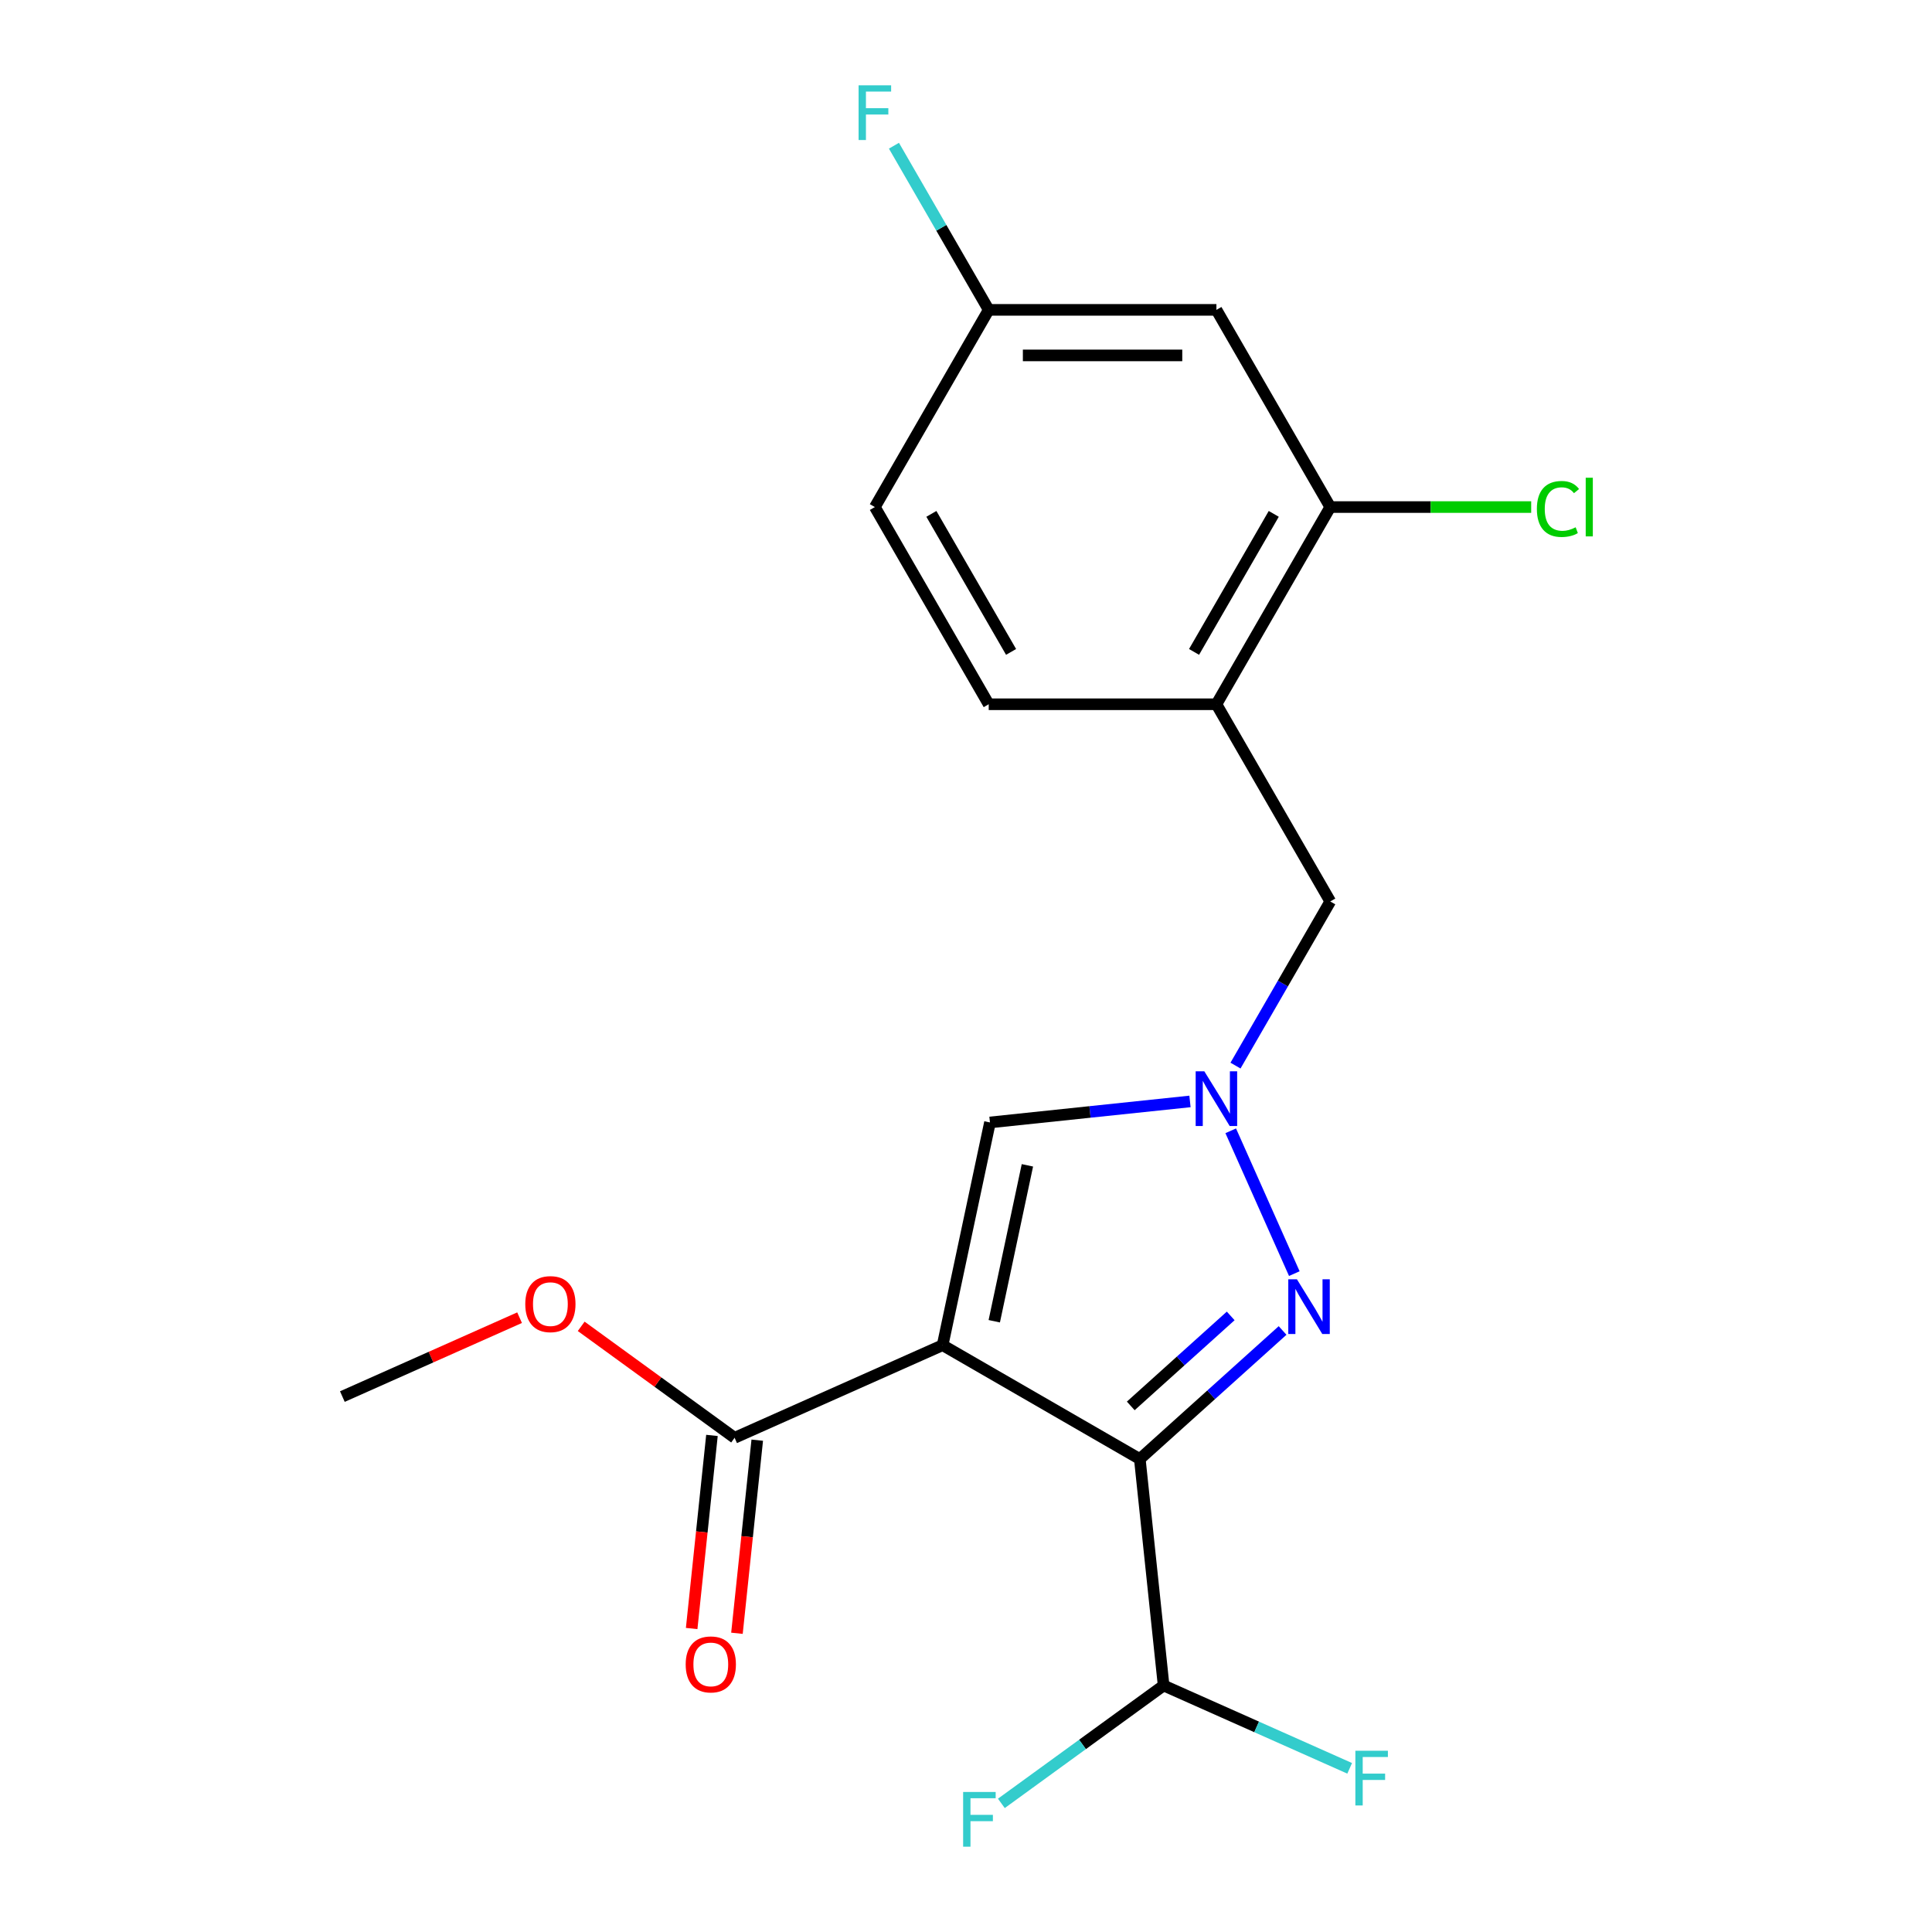 <?xml version='1.0' encoding='iso-8859-1'?>
<svg version='1.1' baseProfile='full'
              xmlns='http://www.w3.org/2000/svg'
                      xmlns:rdkit='http://www.rdkit.org/xml'
                      xmlns:xlink='http://www.w3.org/1999/xlink'
                  xml:space='preserve'
width='1000px' height='1000px' viewBox='0 0 1000 1000'>
<!-- END OF HEADER -->
<rect style='opacity:1.0;fill:#FFFFFF;stroke:none' width='1000' height='1000' x='0' y='0'> </rect>
<path class='bond-0' d='M 487.898,696.264 L 589.967,755.194' style='fill:none;fill-rule:evenodd;stroke:#000000;stroke-width:6px;stroke-linecap:butt;stroke-linejoin:miter;stroke-opacity:1' />
<path class='bond-3' d='M 487.898,696.264 L 512.402,580.981' style='fill:none;fill-rule:evenodd;stroke:#000000;stroke-width:6px;stroke-linecap:butt;stroke-linejoin:miter;stroke-opacity:1' />
<path class='bond-3' d='M 514.63,683.873 L 531.783,603.174' style='fill:none;fill-rule:evenodd;stroke:#000000;stroke-width:6px;stroke-linecap:butt;stroke-linejoin:miter;stroke-opacity:1' />
<path class='bond-4' d='M 487.898,696.264 L 380.228,744.202' style='fill:none;fill-rule:evenodd;stroke:#000000;stroke-width:6px;stroke-linecap:butt;stroke-linejoin:miter;stroke-opacity:1' />
<path class='bond-1' d='M 589.967,755.194 L 626.917,721.924' style='fill:none;fill-rule:evenodd;stroke:#000000;stroke-width:6px;stroke-linecap:butt;stroke-linejoin:miter;stroke-opacity:1' />
<path class='bond-1' d='M 626.917,721.924 L 663.866,688.654' style='fill:none;fill-rule:evenodd;stroke:#0000FF;stroke-width:6px;stroke-linecap:butt;stroke-linejoin:miter;stroke-opacity:1' />
<path class='bond-1' d='M 585.279,727.696 L 611.144,704.407' style='fill:none;fill-rule:evenodd;stroke:#000000;stroke-width:6px;stroke-linecap:butt;stroke-linejoin:miter;stroke-opacity:1' />
<path class='bond-1' d='M 611.144,704.407 L 637.009,681.118' style='fill:none;fill-rule:evenodd;stroke:#0000FF;stroke-width:6px;stroke-linecap:butt;stroke-linejoin:miter;stroke-opacity:1' />
<path class='bond-6' d='M 589.967,755.194 L 602.286,872.407' style='fill:none;fill-rule:evenodd;stroke:#000000;stroke-width:6px;stroke-linecap:butt;stroke-linejoin:miter;stroke-opacity:1' />
<path class='bond-20' d='M 669.937,659.224 L 637.023,585.3' style='fill:none;fill-rule:evenodd;stroke:#0000FF;stroke-width:6px;stroke-linecap:butt;stroke-linejoin:miter;stroke-opacity:1' />
<path class='bond-2' d='M 615.929,570.1 L 564.165,575.54' style='fill:none;fill-rule:evenodd;stroke:#0000FF;stroke-width:6px;stroke-linecap:butt;stroke-linejoin:miter;stroke-opacity:1' />
<path class='bond-2' d='M 564.165,575.54 L 512.402,580.981' style='fill:none;fill-rule:evenodd;stroke:#000000;stroke-width:6px;stroke-linecap:butt;stroke-linejoin:miter;stroke-opacity:1' />
<path class='bond-8' d='M 639.492,551.555 L 664.018,509.074' style='fill:none;fill-rule:evenodd;stroke:#0000FF;stroke-width:6px;stroke-linecap:butt;stroke-linejoin:miter;stroke-opacity:1' />
<path class='bond-8' d='M 664.018,509.074 L 688.545,466.592' style='fill:none;fill-rule:evenodd;stroke:#000000;stroke-width:6px;stroke-linecap:butt;stroke-linejoin:miter;stroke-opacity:1' />
<path class='bond-10' d='M 368.507,742.97 L 363.255,792.943' style='fill:none;fill-rule:evenodd;stroke:#000000;stroke-width:6px;stroke-linecap:butt;stroke-linejoin:miter;stroke-opacity:1' />
<path class='bond-10' d='M 363.255,792.943 L 358.002,842.917' style='fill:none;fill-rule:evenodd;stroke:#FF0000;stroke-width:6px;stroke-linecap:butt;stroke-linejoin:miter;stroke-opacity:1' />
<path class='bond-10' d='M 391.95,745.434 L 386.697,795.407' style='fill:none;fill-rule:evenodd;stroke:#000000;stroke-width:6px;stroke-linecap:butt;stroke-linejoin:miter;stroke-opacity:1' />
<path class='bond-10' d='M 386.697,795.407 L 381.445,845.381' style='fill:none;fill-rule:evenodd;stroke:#FF0000;stroke-width:6px;stroke-linecap:butt;stroke-linejoin:miter;stroke-opacity:1' />
<path class='bond-16' d='M 380.228,744.202 L 340.527,715.357' style='fill:none;fill-rule:evenodd;stroke:#000000;stroke-width:6px;stroke-linecap:butt;stroke-linejoin:miter;stroke-opacity:1' />
<path class='bond-16' d='M 340.527,715.357 L 300.825,686.512' style='fill:none;fill-rule:evenodd;stroke:#FF0000;stroke-width:6px;stroke-linecap:butt;stroke-linejoin:miter;stroke-opacity:1' />
<path class='bond-5' d='M 629.615,364.524 L 688.545,466.592' style='fill:none;fill-rule:evenodd;stroke:#000000;stroke-width:6px;stroke-linecap:butt;stroke-linejoin:miter;stroke-opacity:1' />
<path class='bond-7' d='M 629.615,364.524 L 688.545,262.455' style='fill:none;fill-rule:evenodd;stroke:#000000;stroke-width:6px;stroke-linecap:butt;stroke-linejoin:miter;stroke-opacity:1' />
<path class='bond-7' d='M 618.041,337.427 L 659.292,265.979' style='fill:none;fill-rule:evenodd;stroke:#000000;stroke-width:6px;stroke-linecap:butt;stroke-linejoin:miter;stroke-opacity:1' />
<path class='bond-11' d='M 629.615,364.524 L 511.756,364.524' style='fill:none;fill-rule:evenodd;stroke:#000000;stroke-width:6px;stroke-linecap:butt;stroke-linejoin:miter;stroke-opacity:1' />
<path class='bond-14' d='M 602.286,872.407 L 650.438,893.845' style='fill:none;fill-rule:evenodd;stroke:#000000;stroke-width:6px;stroke-linecap:butt;stroke-linejoin:miter;stroke-opacity:1' />
<path class='bond-14' d='M 650.438,893.845 L 698.589,915.284' style='fill:none;fill-rule:evenodd;stroke:#33CCCC;stroke-width:6px;stroke-linecap:butt;stroke-linejoin:miter;stroke-opacity:1' />
<path class='bond-15' d='M 602.286,872.407 L 560.295,902.916' style='fill:none;fill-rule:evenodd;stroke:#000000;stroke-width:6px;stroke-linecap:butt;stroke-linejoin:miter;stroke-opacity:1' />
<path class='bond-15' d='M 560.295,902.916 L 518.303,933.425' style='fill:none;fill-rule:evenodd;stroke:#33CCCC;stroke-width:6px;stroke-linecap:butt;stroke-linejoin:miter;stroke-opacity:1' />
<path class='bond-9' d='M 688.545,262.455 L 629.615,160.386' style='fill:none;fill-rule:evenodd;stroke:#000000;stroke-width:6px;stroke-linecap:butt;stroke-linejoin:miter;stroke-opacity:1' />
<path class='bond-13' d='M 688.545,262.455 L 740.541,262.455' style='fill:none;fill-rule:evenodd;stroke:#000000;stroke-width:6px;stroke-linecap:butt;stroke-linejoin:miter;stroke-opacity:1' />
<path class='bond-13' d='M 740.541,262.455 L 792.537,262.455' style='fill:none;fill-rule:evenodd;stroke:#00CC00;stroke-width:6px;stroke-linecap:butt;stroke-linejoin:miter;stroke-opacity:1' />
<path class='bond-21' d='M 629.615,160.386 L 511.756,160.386' style='fill:none;fill-rule:evenodd;stroke:#000000;stroke-width:6px;stroke-linecap:butt;stroke-linejoin:miter;stroke-opacity:1' />
<path class='bond-21' d='M 611.937,183.958 L 529.435,183.958' style='fill:none;fill-rule:evenodd;stroke:#000000;stroke-width:6px;stroke-linecap:butt;stroke-linejoin:miter;stroke-opacity:1' />
<path class='bond-17' d='M 511.756,364.524 L 452.827,262.455' style='fill:none;fill-rule:evenodd;stroke:#000000;stroke-width:6px;stroke-linecap:butt;stroke-linejoin:miter;stroke-opacity:1' />
<path class='bond-17' d='M 523.331,337.427 L 482.08,265.979' style='fill:none;fill-rule:evenodd;stroke:#000000;stroke-width:6px;stroke-linecap:butt;stroke-linejoin:miter;stroke-opacity:1' />
<path class='bond-12' d='M 511.756,160.386 L 452.827,262.455' style='fill:none;fill-rule:evenodd;stroke:#000000;stroke-width:6px;stroke-linecap:butt;stroke-linejoin:miter;stroke-opacity:1' />
<path class='bond-18' d='M 511.756,160.386 L 487.23,117.905' style='fill:none;fill-rule:evenodd;stroke:#000000;stroke-width:6px;stroke-linecap:butt;stroke-linejoin:miter;stroke-opacity:1' />
<path class='bond-18' d='M 487.23,117.905 L 462.703,75.424' style='fill:none;fill-rule:evenodd;stroke:#33CCCC;stroke-width:6px;stroke-linecap:butt;stroke-linejoin:miter;stroke-opacity:1' />
<path class='bond-19' d='M 268.932,682.026 L 223.071,702.445' style='fill:none;fill-rule:evenodd;stroke:#FF0000;stroke-width:6px;stroke-linecap:butt;stroke-linejoin:miter;stroke-opacity:1' />
<path class='bond-19' d='M 223.071,702.445 L 177.209,722.864' style='fill:none;fill-rule:evenodd;stroke:#000000;stroke-width:6px;stroke-linecap:butt;stroke-linejoin:miter;stroke-opacity:1' />
<path  class='atom-2' d='M 671.293 662.171
L 680.573 677.171
Q 681.493 678.651, 682.973 681.331
Q 684.453 684.011, 684.533 684.171
L 684.533 662.171
L 688.293 662.171
L 688.293 690.491
L 684.413 690.491
L 674.453 674.091
Q 673.293 672.171, 672.053 669.971
Q 670.853 667.771, 670.493 667.091
L 670.493 690.491
L 666.813 690.491
L 666.813 662.171
L 671.293 662.171
' fill='#0000FF'/>
<path  class='atom-3' d='M 623.355 554.501
L 632.635 569.501
Q 633.555 570.981, 635.035 573.661
Q 636.515 576.341, 636.595 576.501
L 636.595 554.501
L 640.355 554.501
L 640.355 582.821
L 636.475 582.821
L 626.515 566.421
Q 625.355 564.501, 624.115 562.301
Q 622.915 560.101, 622.555 559.421
L 622.555 582.821
L 618.875 582.821
L 618.875 554.501
L 623.355 554.501
' fill='#0000FF'/>
<path  class='atom-11' d='M 354.909 861.495
Q 354.909 854.695, 358.269 850.895
Q 361.629 847.095, 367.909 847.095
Q 374.189 847.095, 377.549 850.895
Q 380.909 854.695, 380.909 861.495
Q 380.909 868.375, 377.509 872.295
Q 374.109 876.175, 367.909 876.175
Q 361.669 876.175, 358.269 872.295
Q 354.909 868.415, 354.909 861.495
M 367.909 872.975
Q 372.229 872.975, 374.549 870.095
Q 376.909 867.175, 376.909 861.495
Q 376.909 855.935, 374.549 853.135
Q 372.229 850.295, 367.909 850.295
Q 363.589 850.295, 361.229 853.095
Q 358.909 855.895, 358.909 861.495
Q 358.909 867.215, 361.229 870.095
Q 363.589 872.975, 367.909 872.975
' fill='#FF0000'/>
<path  class='atom-14' d='M 795.484 263.435
Q 795.484 256.395, 798.764 252.715
Q 802.084 248.995, 808.364 248.995
Q 814.204 248.995, 817.324 253.115
L 814.684 255.275
Q 812.404 252.275, 808.364 252.275
Q 804.084 252.275, 801.804 255.155
Q 799.564 257.995, 799.564 263.435
Q 799.564 269.035, 801.884 271.915
Q 804.244 274.795, 808.804 274.795
Q 811.924 274.795, 815.564 272.915
L 816.684 275.915
Q 815.204 276.875, 812.964 277.435
Q 810.724 277.995, 808.244 277.995
Q 802.084 277.995, 798.764 274.235
Q 795.484 270.475, 795.484 263.435
' fill='#00CC00'/>
<path  class='atom-14' d='M 820.764 247.275
L 824.444 247.275
L 824.444 277.635
L 820.764 277.635
L 820.764 247.275
' fill='#00CC00'/>
<path  class='atom-15' d='M 701.536 906.185
L 718.376 906.185
L 718.376 909.425
L 705.336 909.425
L 705.336 918.025
L 716.936 918.025
L 716.936 921.305
L 705.336 921.305
L 705.336 934.505
L 701.536 934.505
L 701.536 906.185
' fill='#33CCCC'/>
<path  class='atom-16' d='M 498.516 927.523
L 515.356 927.523
L 515.356 930.763
L 502.316 930.763
L 502.316 939.363
L 513.916 939.363
L 513.916 942.643
L 502.316 942.643
L 502.316 955.843
L 498.516 955.843
L 498.516 927.523
' fill='#33CCCC'/>
<path  class='atom-17' d='M 271.879 675.006
Q 271.879 668.206, 275.239 664.406
Q 278.599 660.606, 284.879 660.606
Q 291.159 660.606, 294.519 664.406
Q 297.879 668.206, 297.879 675.006
Q 297.879 681.886, 294.479 685.806
Q 291.079 689.686, 284.879 689.686
Q 278.639 689.686, 275.239 685.806
Q 271.879 681.926, 271.879 675.006
M 284.879 686.486
Q 289.199 686.486, 291.519 683.606
Q 293.879 680.686, 293.879 675.006
Q 293.879 669.446, 291.519 666.646
Q 289.199 663.806, 284.879 663.806
Q 280.559 663.806, 278.199 666.606
Q 275.879 669.406, 275.879 675.006
Q 275.879 680.726, 278.199 683.606
Q 280.559 686.486, 284.879 686.486
' fill='#FF0000'/>
<path  class='atom-19' d='M 444.407 44.157
L 461.247 44.157
L 461.247 47.397
L 448.207 47.397
L 448.207 55.997
L 459.807 55.997
L 459.807 59.277
L 448.207 59.277
L 448.207 72.477
L 444.407 72.477
L 444.407 44.157
' fill='#33CCCC'/>
</svg>
